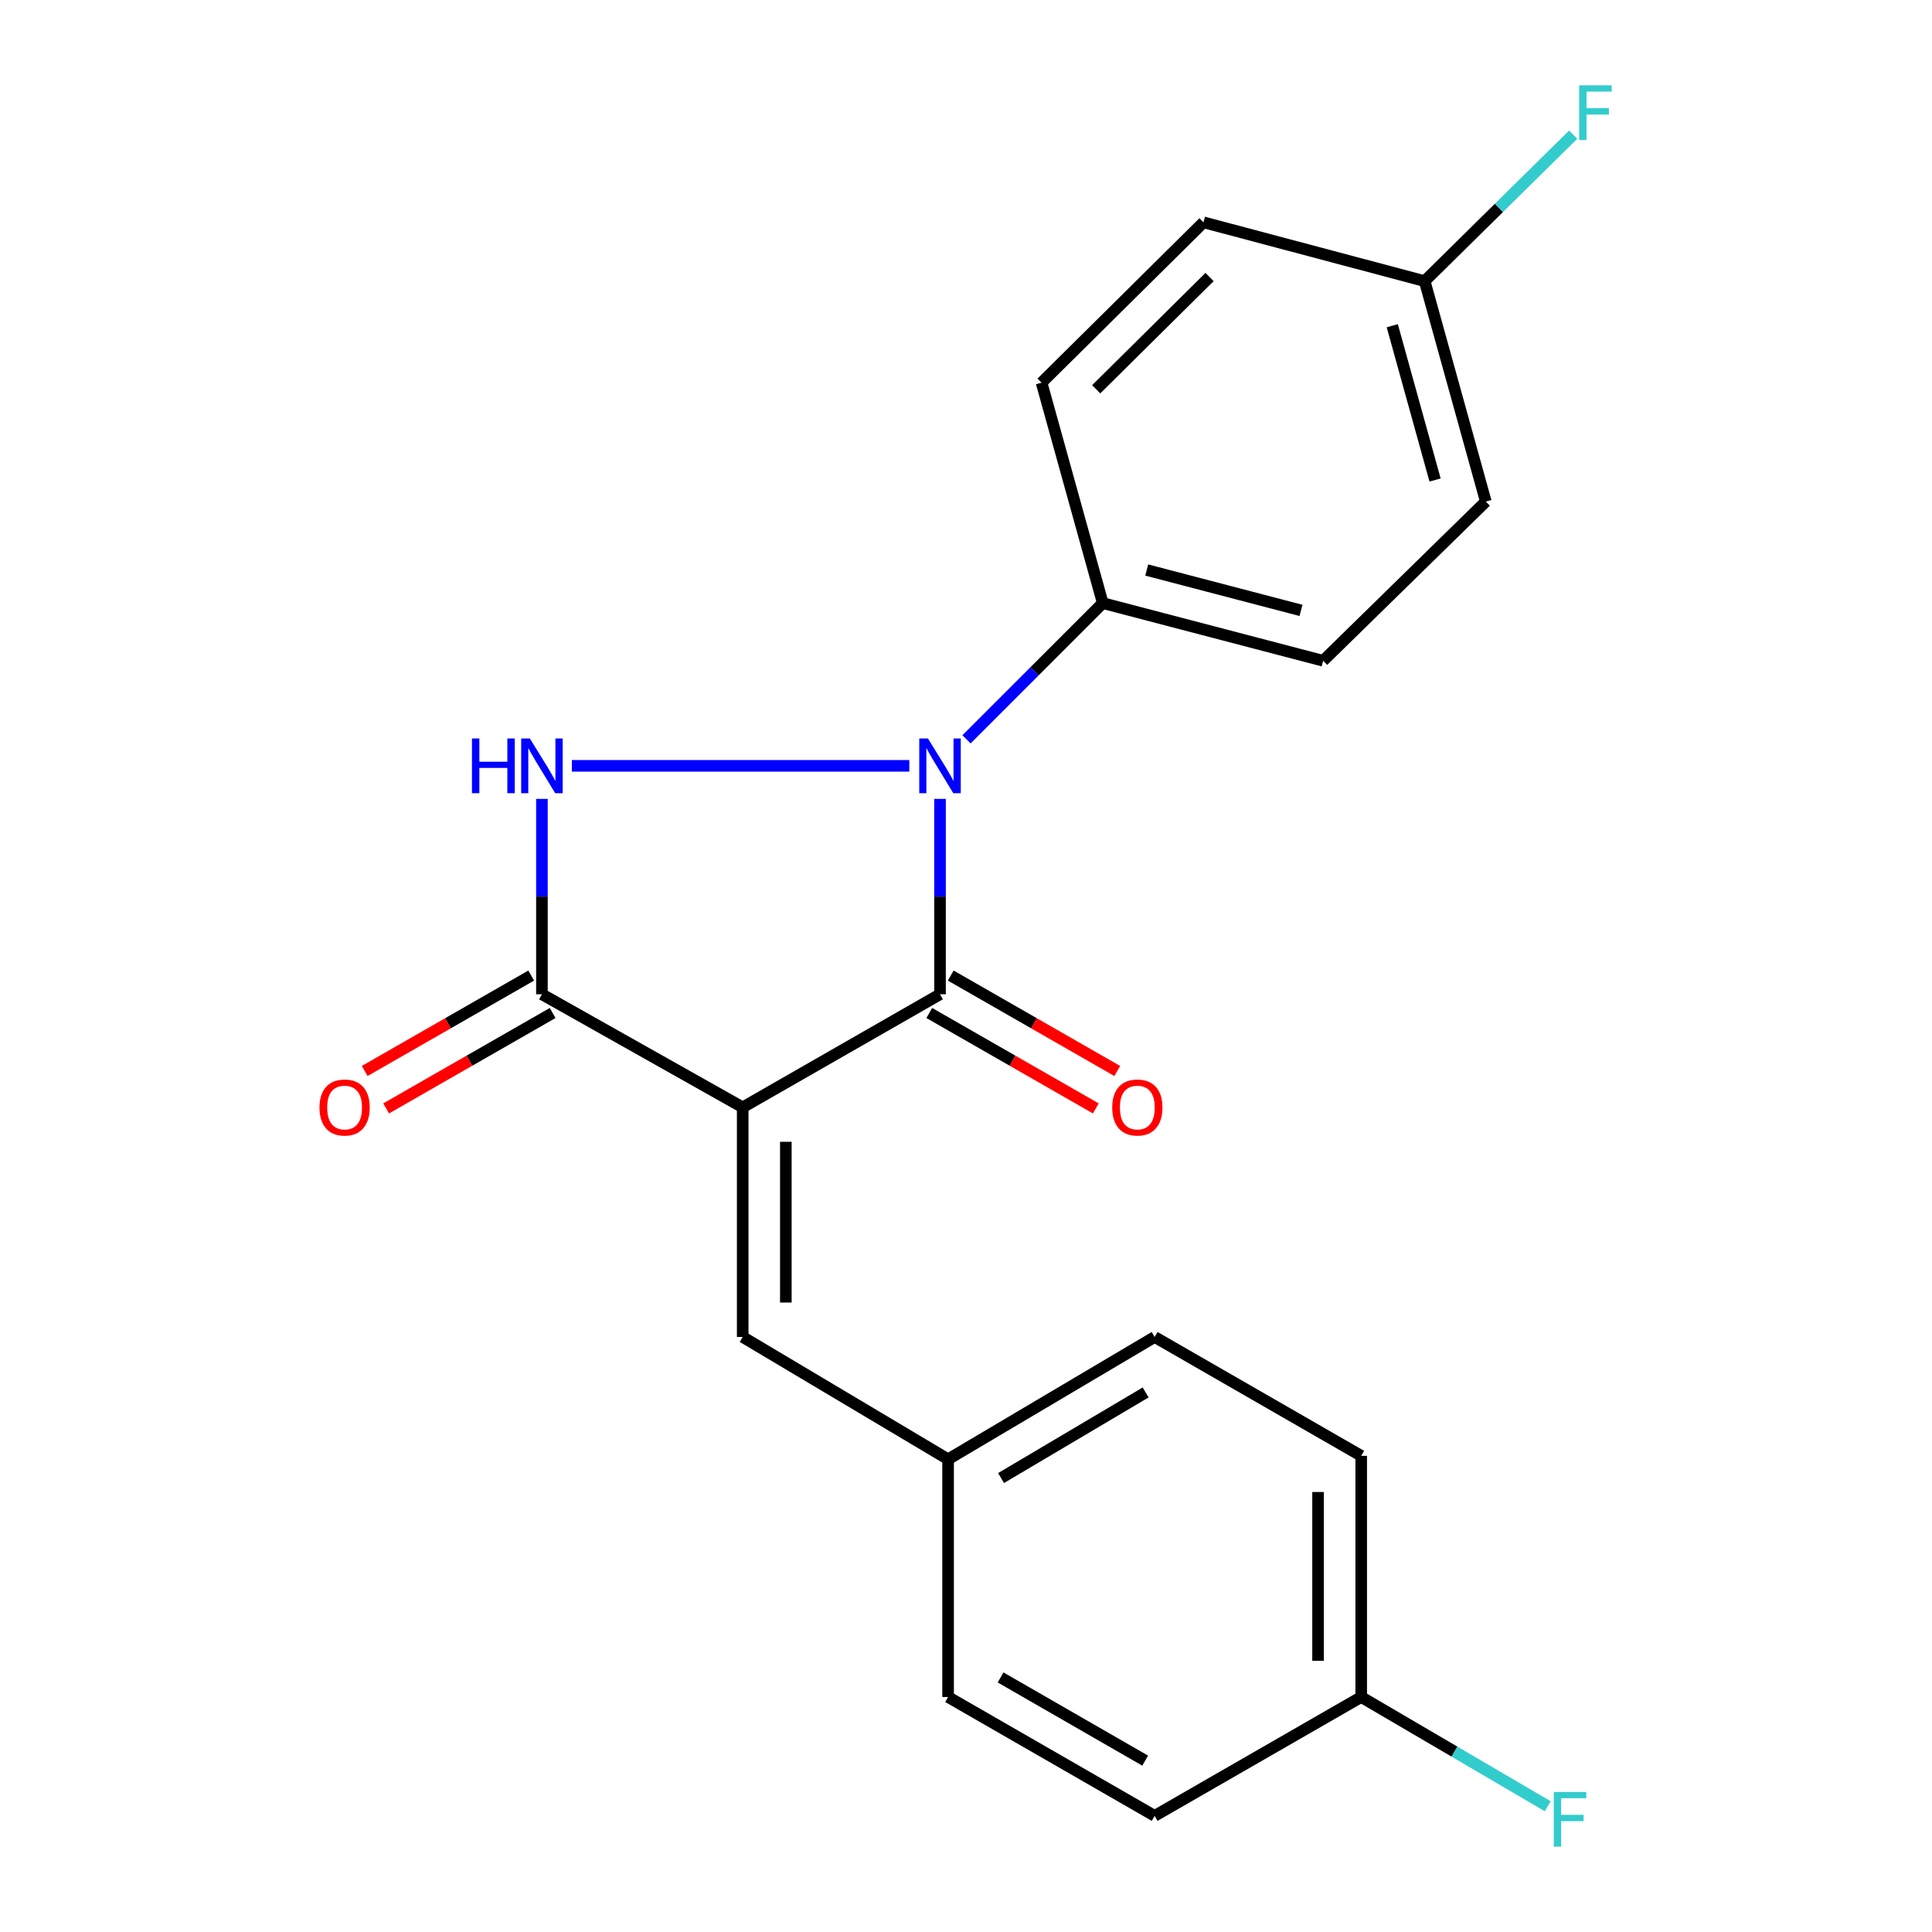 <?xml version='1.0' encoding='iso-8859-1'?>
<svg version='1.1' baseProfile='full'
              xmlns='http://www.w3.org/2000/svg'
                      xmlns:rdkit='http://www.rdkit.org/xml'
                      xmlns:xlink='http://www.w3.org/1999/xlink'
                  xml:space='preserve'
width='1000px' height='1000px' viewBox='0 0 1000 1000'>
<!-- END OF HEADER -->
<rect style='opacity:1.0;fill:#FFFFFF;stroke:none' width='1000' height='1000' x='0' y='0'> </rect>
<path class='bond-1' d='M 384.419,573.166 L 486.551,514.638' style='fill:none;fill-rule:evenodd;stroke:#000000;stroke-width:6px;stroke-linecap:butt;stroke-linejoin:miter;stroke-opacity:1' />
<path class='bond-3' d='M 384.419,573.166 L 280.501,514.638' style='fill:none;fill-rule:evenodd;stroke:#000000;stroke-width:6px;stroke-linecap:butt;stroke-linejoin:miter;stroke-opacity:1' />
<path class='bond-4' d='M 384.419,573.166 L 384.419,692.019' style='fill:none;fill-rule:evenodd;stroke:#000000;stroke-width:6px;stroke-linecap:butt;stroke-linejoin:miter;stroke-opacity:1' />
<path class='bond-4' d='M 406.748,590.994 L 406.748,674.191' style='fill:none;fill-rule:evenodd;stroke:#000000;stroke-width:6px;stroke-linecap:butt;stroke-linejoin:miter;stroke-opacity:1' />
<path class='bond-0' d='M 486.551,413.508 L 486.551,464.073' style='fill:none;fill-rule:evenodd;stroke:#0000FF;stroke-width:6px;stroke-linecap:butt;stroke-linejoin:miter;stroke-opacity:1' />
<path class='bond-0' d='M 486.551,464.073 L 486.551,514.638' style='fill:none;fill-rule:evenodd;stroke:#000000;stroke-width:6px;stroke-linecap:butt;stroke-linejoin:miter;stroke-opacity:1' />
<path class='bond-5' d='M 500.269,382.674 L 535.525,347.418' style='fill:none;fill-rule:evenodd;stroke:#0000FF;stroke-width:6px;stroke-linecap:butt;stroke-linejoin:miter;stroke-opacity:1' />
<path class='bond-5' d='M 535.525,347.418 L 570.782,312.161' style='fill:none;fill-rule:evenodd;stroke:#000000;stroke-width:6px;stroke-linecap:butt;stroke-linejoin:miter;stroke-opacity:1' />
<path class='bond-21' d='M 470.659,396.392 L 295.995,396.392' style='fill:none;fill-rule:evenodd;stroke:#0000FF;stroke-width:6px;stroke-linecap:butt;stroke-linejoin:miter;stroke-opacity:1' />
<path class='bond-6' d='M 480.999,524.325 L 524.094,549.021' style='fill:none;fill-rule:evenodd;stroke:#000000;stroke-width:6px;stroke-linecap:butt;stroke-linejoin:miter;stroke-opacity:1' />
<path class='bond-6' d='M 524.094,549.021 L 567.188,573.716' style='fill:none;fill-rule:evenodd;stroke:#FF0000;stroke-width:6px;stroke-linecap:butt;stroke-linejoin:miter;stroke-opacity:1' />
<path class='bond-6' d='M 492.102,504.951 L 535.196,529.647' style='fill:none;fill-rule:evenodd;stroke:#000000;stroke-width:6px;stroke-linecap:butt;stroke-linejoin:miter;stroke-opacity:1' />
<path class='bond-6' d='M 535.196,529.647 L 578.29,554.343' style='fill:none;fill-rule:evenodd;stroke:#FF0000;stroke-width:6px;stroke-linecap:butt;stroke-linejoin:miter;stroke-opacity:1' />
<path class='bond-2' d='M 280.501,413.508 L 280.501,464.073' style='fill:none;fill-rule:evenodd;stroke:#0000FF;stroke-width:6px;stroke-linecap:butt;stroke-linejoin:miter;stroke-opacity:1' />
<path class='bond-2' d='M 280.501,464.073 L 280.501,514.638' style='fill:none;fill-rule:evenodd;stroke:#000000;stroke-width:6px;stroke-linecap:butt;stroke-linejoin:miter;stroke-opacity:1' />
<path class='bond-7' d='M 274.95,504.951 L 231.855,529.647' style='fill:none;fill-rule:evenodd;stroke:#000000;stroke-width:6px;stroke-linecap:butt;stroke-linejoin:miter;stroke-opacity:1' />
<path class='bond-7' d='M 231.855,529.647 L 188.761,554.343' style='fill:none;fill-rule:evenodd;stroke:#FF0000;stroke-width:6px;stroke-linecap:butt;stroke-linejoin:miter;stroke-opacity:1' />
<path class='bond-7' d='M 286.052,524.325 L 242.958,549.021' style='fill:none;fill-rule:evenodd;stroke:#000000;stroke-width:6px;stroke-linecap:butt;stroke-linejoin:miter;stroke-opacity:1' />
<path class='bond-7' d='M 242.958,549.021 L 199.863,573.716' style='fill:none;fill-rule:evenodd;stroke:#FF0000;stroke-width:6px;stroke-linecap:butt;stroke-linejoin:miter;stroke-opacity:1' />
<path class='bond-8' d='M 384.419,692.019 L 490.731,755.323' style='fill:none;fill-rule:evenodd;stroke:#000000;stroke-width:6px;stroke-linecap:butt;stroke-linejoin:miter;stroke-opacity:1' />
<path class='bond-9' d='M 570.782,312.161 L 684.847,342.02' style='fill:none;fill-rule:evenodd;stroke:#000000;stroke-width:6px;stroke-linecap:butt;stroke-linejoin:miter;stroke-opacity:1' />
<path class='bond-9' d='M 593.546,295.039 L 673.392,315.94' style='fill:none;fill-rule:evenodd;stroke:#000000;stroke-width:6px;stroke-linecap:butt;stroke-linejoin:miter;stroke-opacity:1' />
<path class='bond-10' d='M 570.782,312.161 L 539.111,198.083' style='fill:none;fill-rule:evenodd;stroke:#000000;stroke-width:6px;stroke-linecap:butt;stroke-linejoin:miter;stroke-opacity:1' />
<path class='bond-17' d='M 490.731,755.323 L 490.731,878.37' style='fill:none;fill-rule:evenodd;stroke:#000000;stroke-width:6px;stroke-linecap:butt;stroke-linejoin:miter;stroke-opacity:1' />
<path class='bond-18' d='M 490.731,755.323 L 597.639,692.019' style='fill:none;fill-rule:evenodd;stroke:#000000;stroke-width:6px;stroke-linecap:butt;stroke-linejoin:miter;stroke-opacity:1' />
<path class='bond-18' d='M 518.144,765.041 L 592.979,720.728' style='fill:none;fill-rule:evenodd;stroke:#000000;stroke-width:6px;stroke-linecap:butt;stroke-linejoin:miter;stroke-opacity:1' />
<path class='bond-13' d='M 684.847,342.02 L 769.053,259.601' style='fill:none;fill-rule:evenodd;stroke:#000000;stroke-width:6px;stroke-linecap:butt;stroke-linejoin:miter;stroke-opacity:1' />
<path class='bond-14' d='M 539.111,198.083 L 622.92,115.068' style='fill:none;fill-rule:evenodd;stroke:#000000;stroke-width:6px;stroke-linecap:butt;stroke-linejoin:miter;stroke-opacity:1' />
<path class='bond-14' d='M 567.396,201.495 L 626.063,143.385' style='fill:none;fill-rule:evenodd;stroke:#000000;stroke-width:6px;stroke-linecap:butt;stroke-linejoin:miter;stroke-opacity:1' />
<path class='bond-11' d='M 737.407,145.51 L 622.92,115.068' style='fill:none;fill-rule:evenodd;stroke:#000000;stroke-width:6px;stroke-linecap:butt;stroke-linejoin:miter;stroke-opacity:1' />
<path class='bond-16' d='M 737.407,145.51 L 775.839,107.602' style='fill:none;fill-rule:evenodd;stroke:#000000;stroke-width:6px;stroke-linecap:butt;stroke-linejoin:miter;stroke-opacity:1' />
<path class='bond-16' d='M 775.839,107.602 L 814.27,69.694' style='fill:none;fill-rule:evenodd;stroke:#33CCCC;stroke-width:6px;stroke-linecap:butt;stroke-linejoin:miter;stroke-opacity:1' />
<path class='bond-23' d='M 737.407,145.51 L 769.053,259.601' style='fill:none;fill-rule:evenodd;stroke:#000000;stroke-width:6px;stroke-linecap:butt;stroke-linejoin:miter;stroke-opacity:1' />
<path class='bond-23' d='M 720.637,168.592 L 742.789,248.455' style='fill:none;fill-rule:evenodd;stroke:#000000;stroke-width:6px;stroke-linecap:butt;stroke-linejoin:miter;stroke-opacity:1' />
<path class='bond-12' d='M 704.559,878.37 L 704.559,753.536' style='fill:none;fill-rule:evenodd;stroke:#000000;stroke-width:6px;stroke-linecap:butt;stroke-linejoin:miter;stroke-opacity:1' />
<path class='bond-12' d='M 682.229,859.645 L 682.229,772.261' style='fill:none;fill-rule:evenodd;stroke:#000000;stroke-width:6px;stroke-linecap:butt;stroke-linejoin:miter;stroke-opacity:1' />
<path class='bond-15' d='M 704.559,878.37 L 752.832,906.639' style='fill:none;fill-rule:evenodd;stroke:#000000;stroke-width:6px;stroke-linecap:butt;stroke-linejoin:miter;stroke-opacity:1' />
<path class='bond-15' d='M 752.832,906.639 L 801.105,934.908' style='fill:none;fill-rule:evenodd;stroke:#33CCCC;stroke-width:6px;stroke-linecap:butt;stroke-linejoin:miter;stroke-opacity:1' />
<path class='bond-22' d='M 704.559,878.37 L 597.639,939.887' style='fill:none;fill-rule:evenodd;stroke:#000000;stroke-width:6px;stroke-linecap:butt;stroke-linejoin:miter;stroke-opacity:1' />
<path class='bond-20' d='M 490.731,878.37 L 597.639,939.887' style='fill:none;fill-rule:evenodd;stroke:#000000;stroke-width:6px;stroke-linecap:butt;stroke-linejoin:miter;stroke-opacity:1' />
<path class='bond-20' d='M 517.904,868.243 L 592.739,911.305' style='fill:none;fill-rule:evenodd;stroke:#000000;stroke-width:6px;stroke-linecap:butt;stroke-linejoin:miter;stroke-opacity:1' />
<path class='bond-19' d='M 597.639,692.019 L 704.559,753.536' style='fill:none;fill-rule:evenodd;stroke:#000000;stroke-width:6px;stroke-linecap:butt;stroke-linejoin:miter;stroke-opacity:1' />
<path  class='atom-1' d='M 480.291 382.232
L 489.571 397.232
Q 490.491 398.712, 491.971 401.392
Q 493.451 404.072, 493.531 404.232
L 493.531 382.232
L 497.291 382.232
L 497.291 410.552
L 493.411 410.552
L 483.451 394.152
Q 482.291 392.232, 481.051 390.032
Q 479.851 387.832, 479.491 387.152
L 479.491 410.552
L 475.811 410.552
L 475.811 382.232
L 480.291 382.232
' fill='#0000FF'/>
<path  class='atom-3' d='M 244.281 382.232
L 248.121 382.232
L 248.121 394.272
L 262.601 394.272
L 262.601 382.232
L 266.441 382.232
L 266.441 410.552
L 262.601 410.552
L 262.601 397.472
L 248.121 397.472
L 248.121 410.552
L 244.281 410.552
L 244.281 382.232
' fill='#0000FF'/>
<path  class='atom-3' d='M 274.241 382.232
L 283.521 397.232
Q 284.441 398.712, 285.921 401.392
Q 287.401 404.072, 287.481 404.232
L 287.481 382.232
L 291.241 382.232
L 291.241 410.552
L 287.361 410.552
L 277.401 394.152
Q 276.241 392.232, 275.001 390.032
Q 273.801 387.832, 273.441 387.152
L 273.441 410.552
L 269.761 410.552
L 269.761 382.232
L 274.241 382.232
' fill='#0000FF'/>
<path  class='atom-7' d='M 575.682 573.246
Q 575.682 566.446, 579.042 562.646
Q 582.402 558.846, 588.682 558.846
Q 594.962 558.846, 598.322 562.646
Q 601.682 566.446, 601.682 573.246
Q 601.682 580.126, 598.282 584.046
Q 594.882 587.926, 588.682 587.926
Q 582.442 587.926, 579.042 584.046
Q 575.682 580.166, 575.682 573.246
M 588.682 584.726
Q 593.002 584.726, 595.322 581.846
Q 597.682 578.926, 597.682 573.246
Q 597.682 567.686, 595.322 564.886
Q 593.002 562.046, 588.682 562.046
Q 584.362 562.046, 582.002 564.846
Q 579.682 567.646, 579.682 573.246
Q 579.682 578.966, 582.002 581.846
Q 584.362 584.726, 588.682 584.726
' fill='#FF0000'/>
<path  class='atom-8' d='M 165.369 573.246
Q 165.369 566.446, 168.729 562.646
Q 172.089 558.846, 178.369 558.846
Q 184.649 558.846, 188.009 562.646
Q 191.369 566.446, 191.369 573.246
Q 191.369 580.126, 187.969 584.046
Q 184.569 587.926, 178.369 587.926
Q 172.129 587.926, 168.729 584.046
Q 165.369 580.166, 165.369 573.246
M 178.369 584.726
Q 182.689 584.726, 185.009 581.846
Q 187.369 578.926, 187.369 573.246
Q 187.369 567.686, 185.009 564.886
Q 182.689 562.046, 178.369 562.046
Q 174.049 562.046, 171.689 564.846
Q 169.369 567.646, 169.369 573.246
Q 169.369 578.966, 171.689 581.846
Q 174.049 584.726, 178.369 584.726
' fill='#FF0000'/>
<path  class='atom-16' d='M 804.237 927.513
L 821.077 927.513
L 821.077 930.753
L 808.037 930.753
L 808.037 939.353
L 819.637 939.353
L 819.637 942.633
L 808.037 942.633
L 808.037 955.833
L 804.237 955.833
L 804.237 927.513
' fill='#33CCCC'/>
<path  class='atom-17' d='M 817.374 44.167
L 834.214 44.167
L 834.214 47.407
L 821.174 47.407
L 821.174 56.007
L 832.774 56.007
L 832.774 59.287
L 821.174 59.287
L 821.174 72.487
L 817.374 72.487
L 817.374 44.167
' fill='#33CCCC'/>
</svg>
